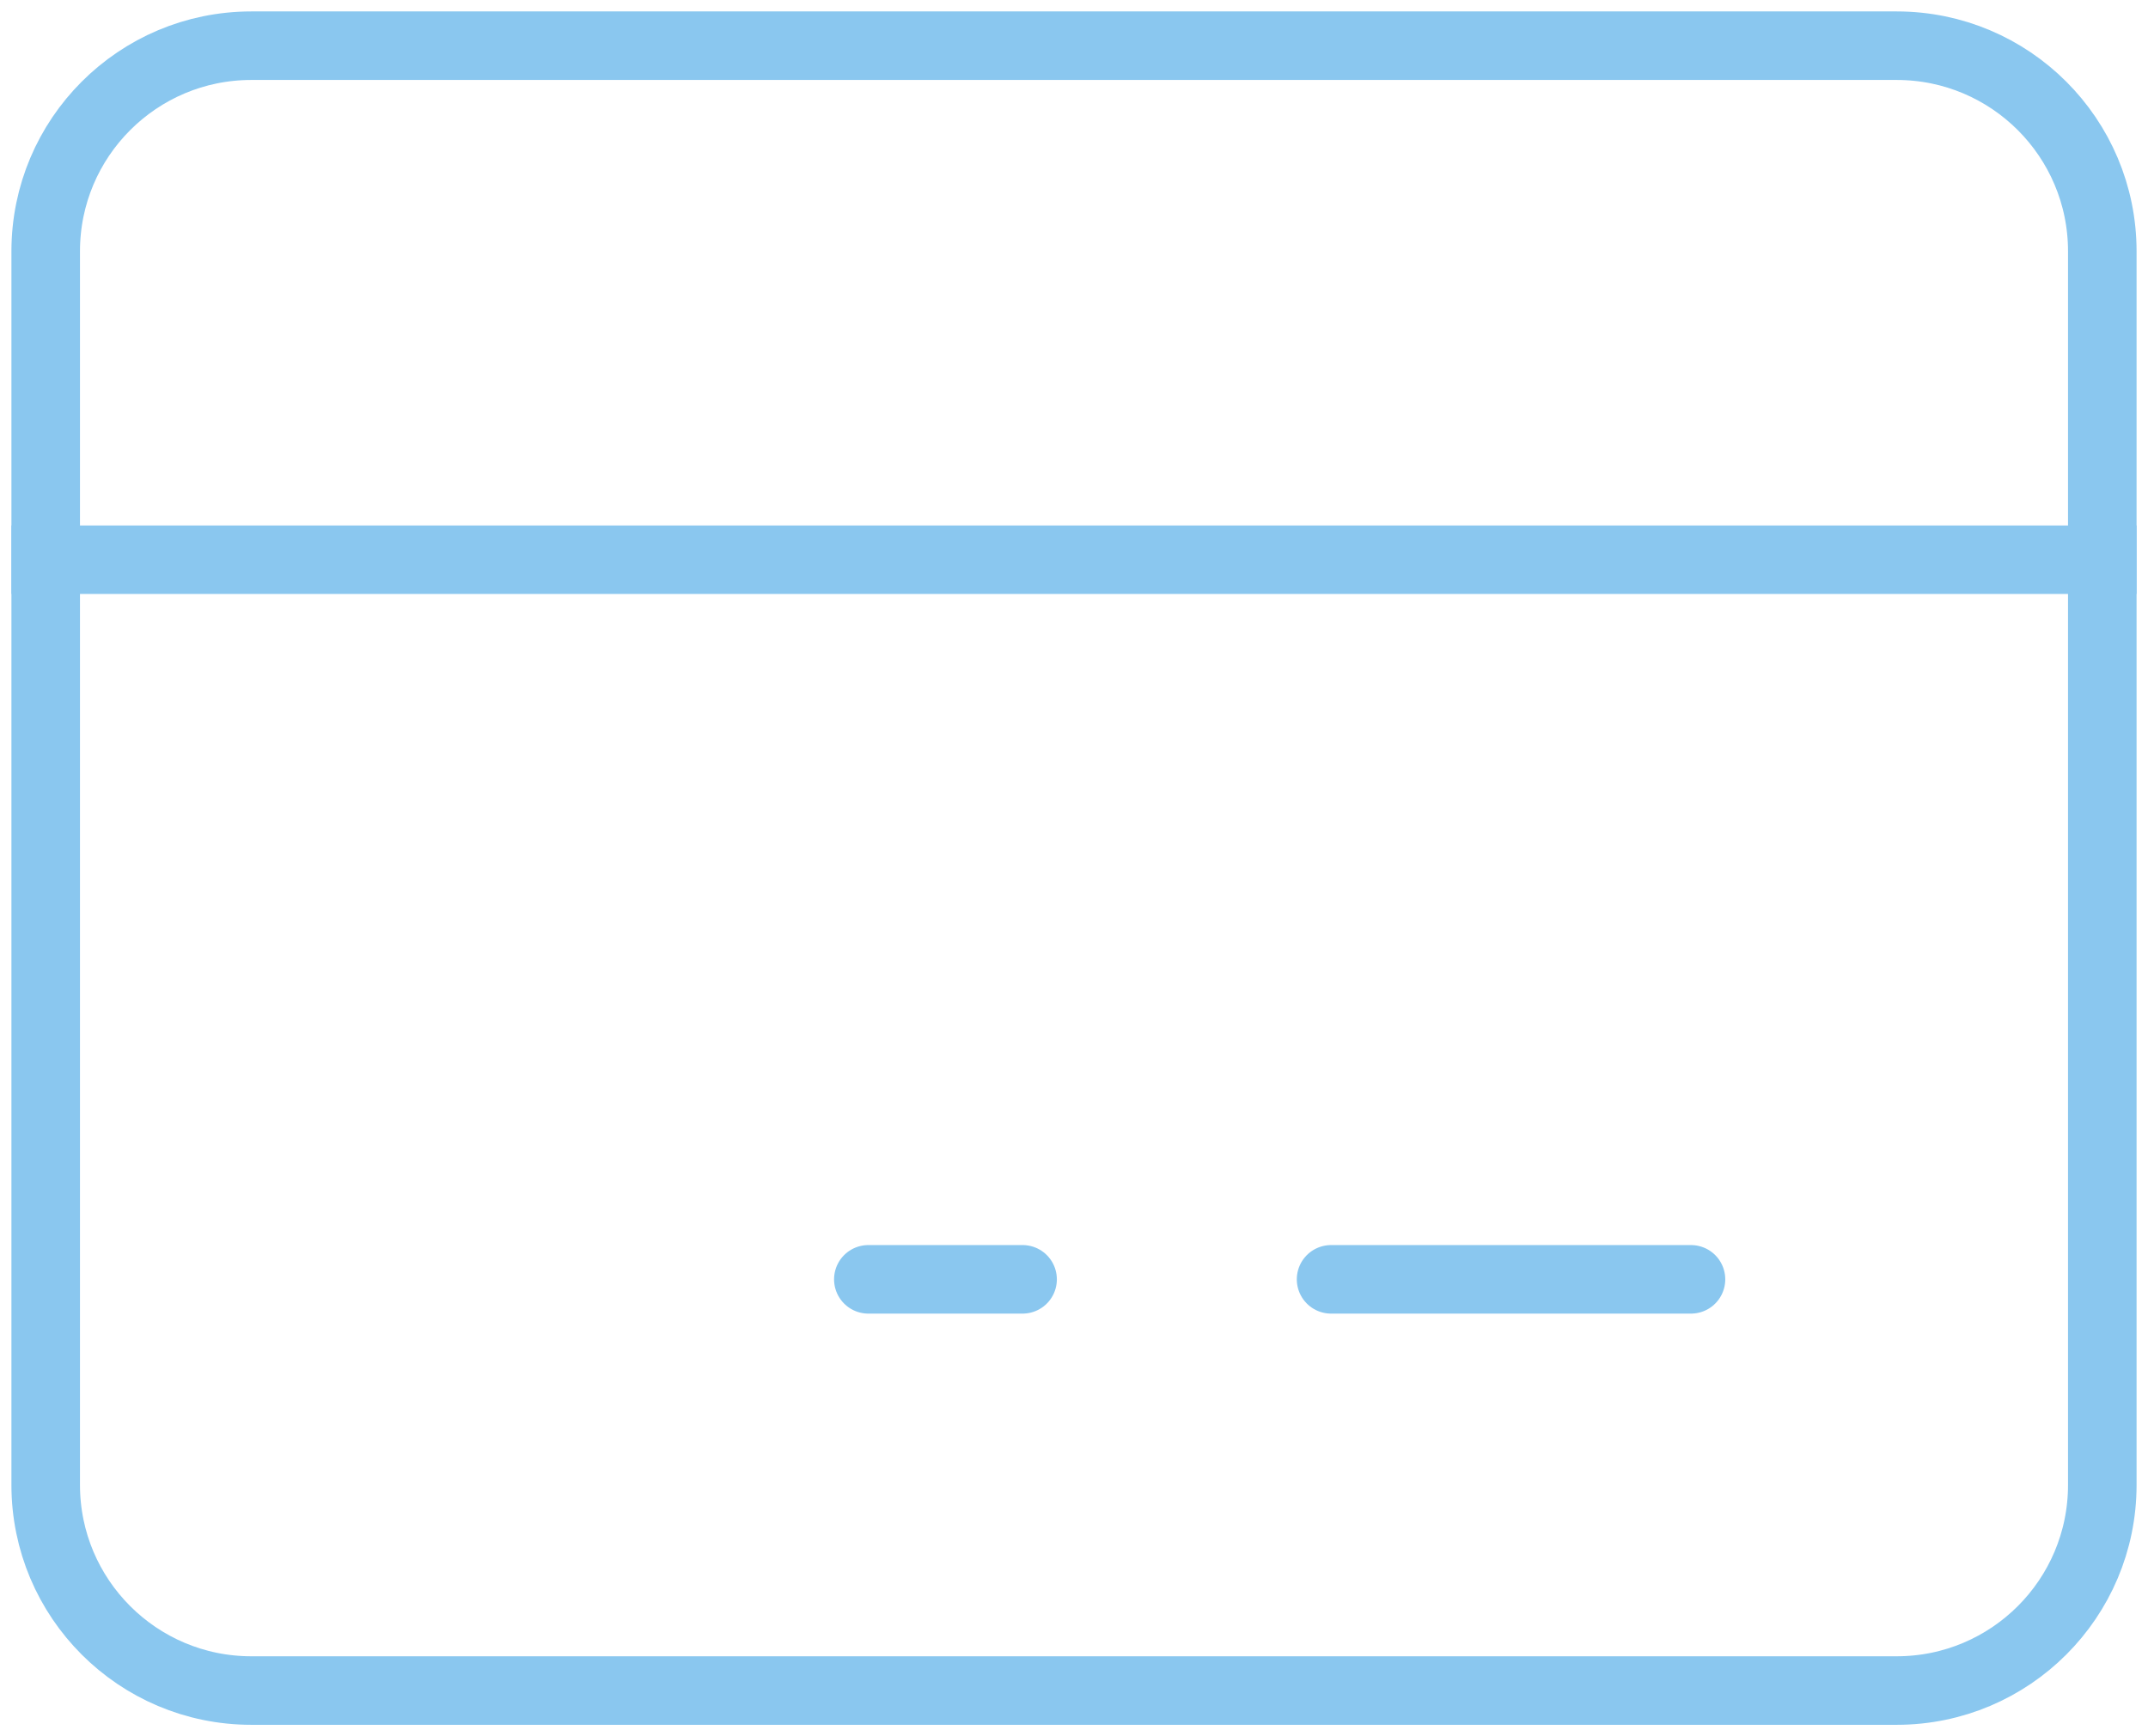 <svg width="94" height="76" viewBox="0 0 94 76" fill="none" xmlns="http://www.w3.org/2000/svg">
<g id="Group 89">
<path id="Vector" d="M83 2H11C6.029 2 2 6.029 2 11V65C2 69.971 6.029 74 11 74H83C87.971 74 92 69.971 92 65V11C92 6.029 87.971 2 83 2Z" stroke="#8AC7EF" stroke-width="3" stroke-linecap="round" stroke-linejoin="round"/>
<path id="Vector_2" d="M38 56H44.75M58.25 56H74" stroke="#8AC7EF" stroke-width="3" stroke-miterlimit="10" stroke-linecap="round" stroke-linejoin="round"/>
<path id="Vector_3" d="M2 24.5H92" stroke="#8AC7EF" stroke-width="3" stroke-linecap="square" stroke-linejoin="round"/>
</g>
</svg>
